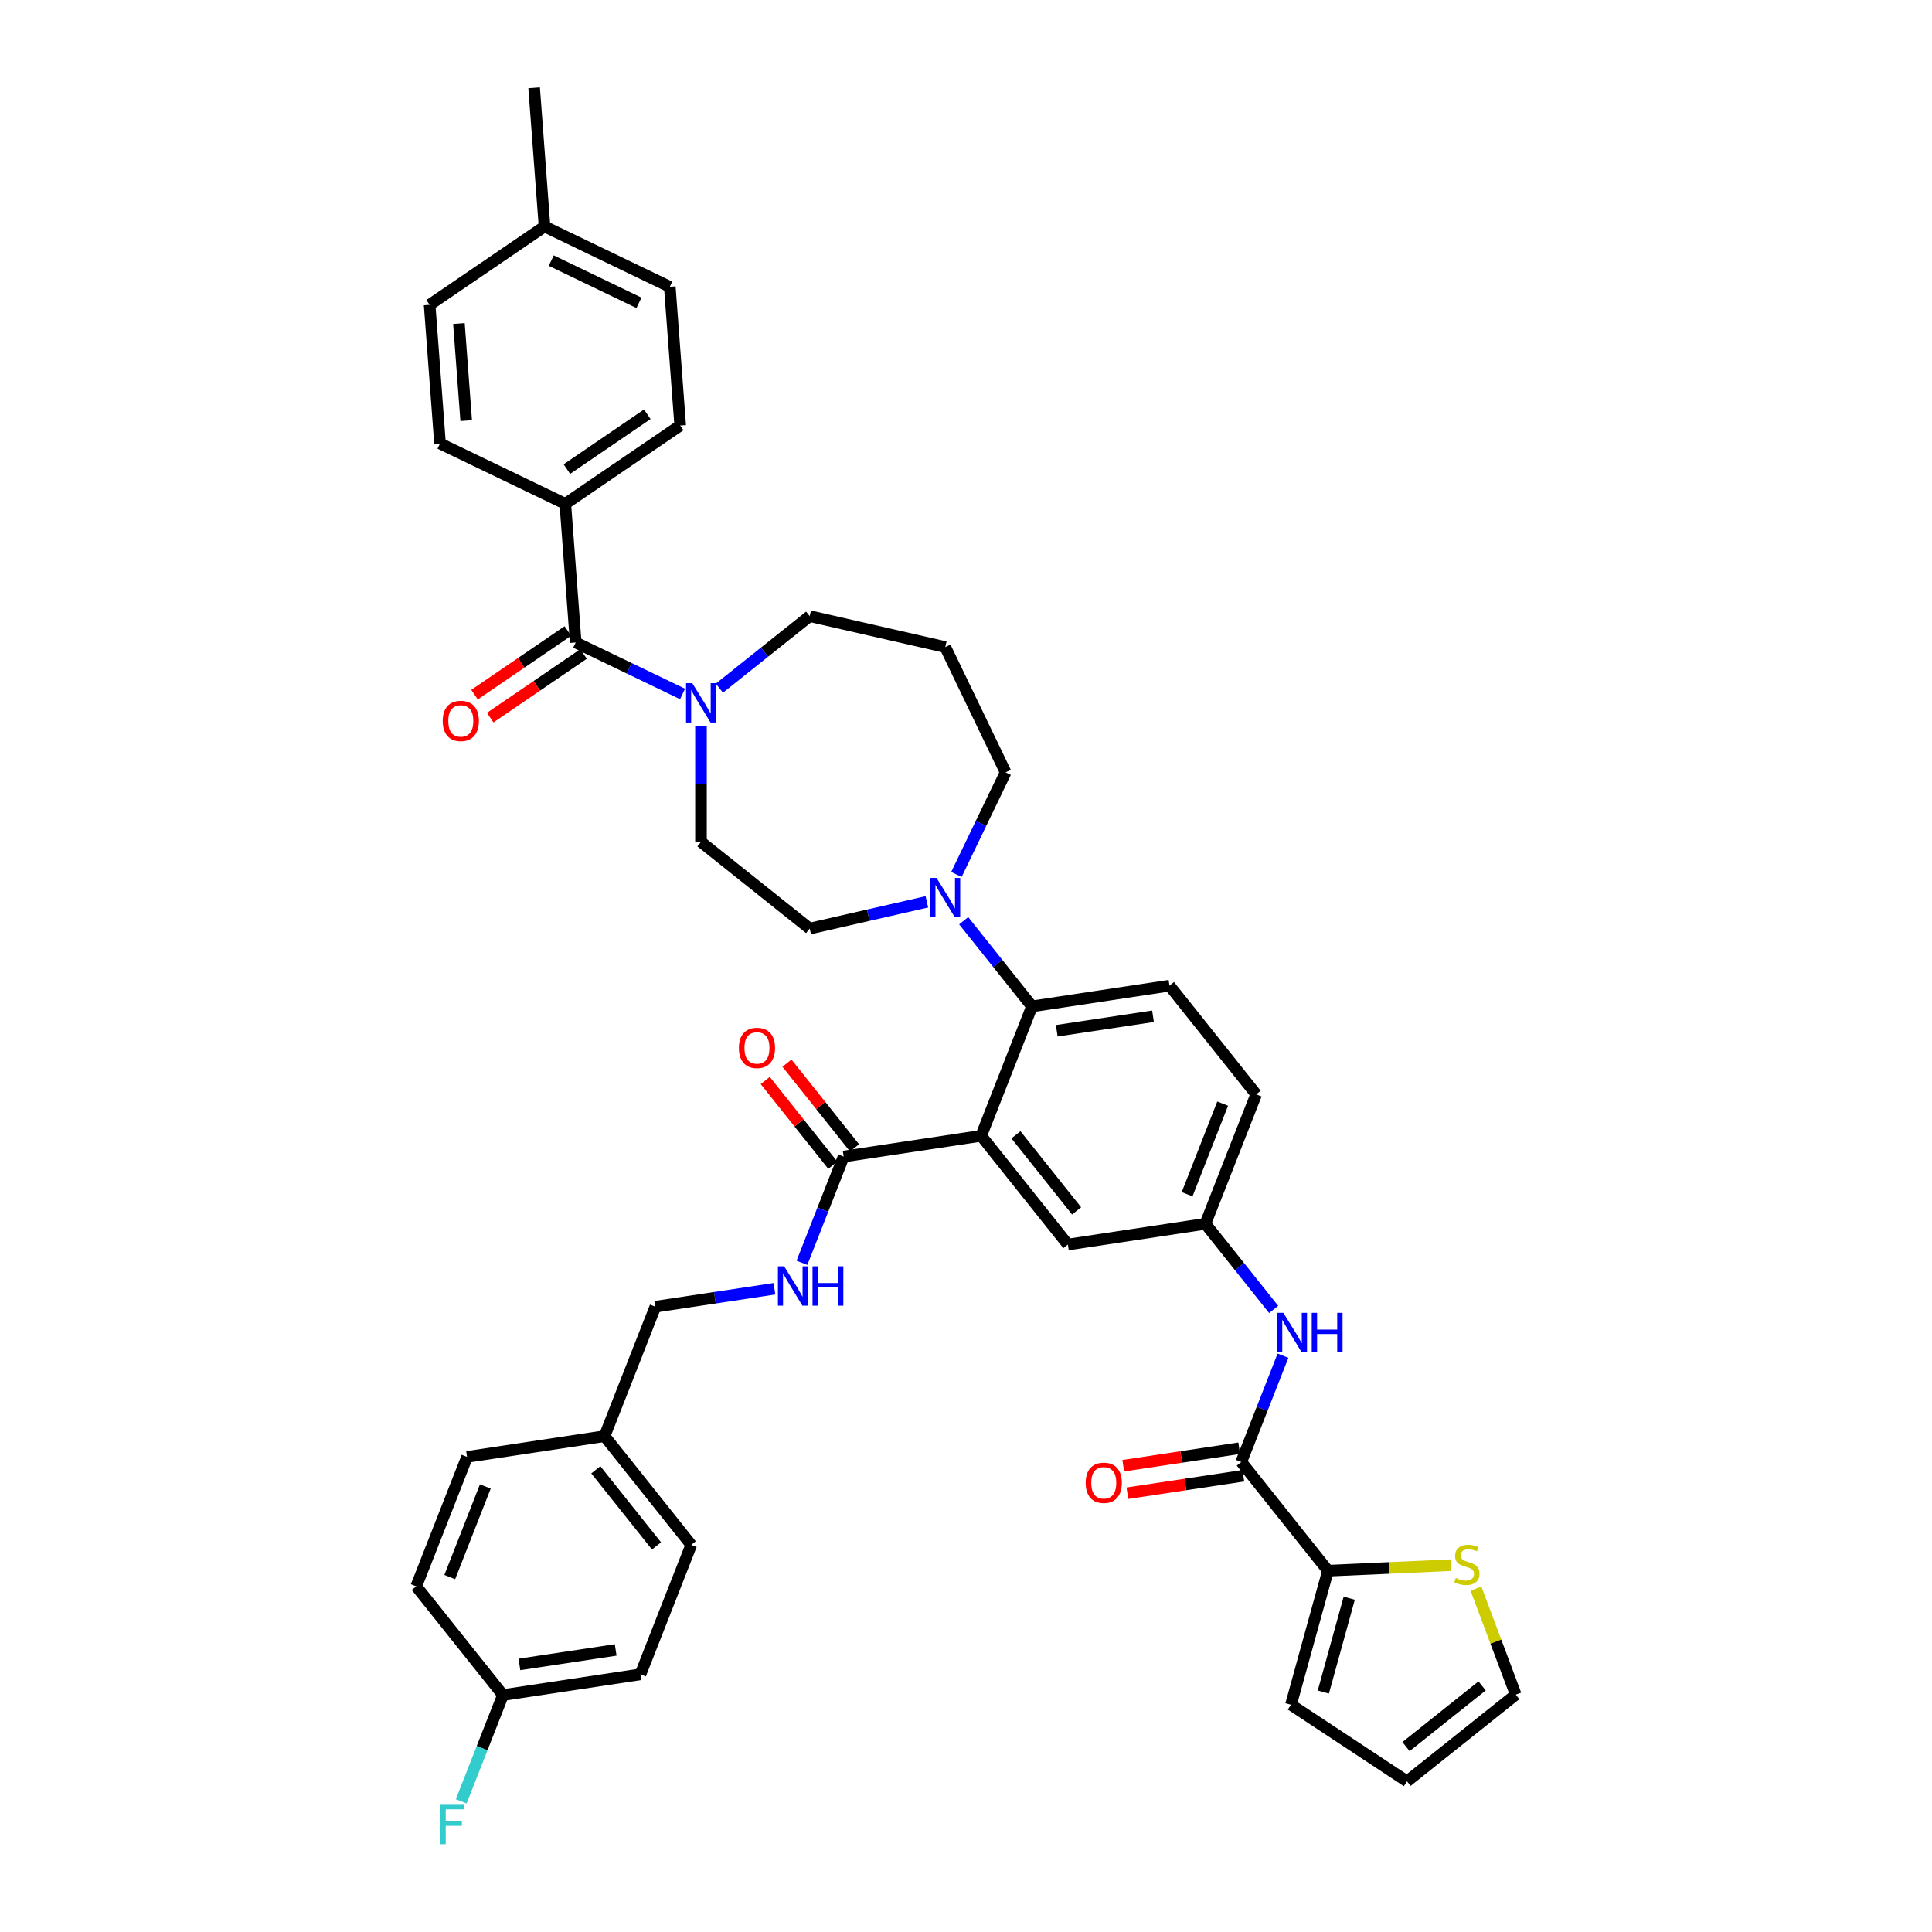 <?xml version='1.0' encoding='iso-8859-1'?>
<svg version='1.1' baseProfile='full'
              xmlns='http://www.w3.org/2000/svg'
                      xmlns:rdkit='http://www.rdkit.org/xml'
                      xmlns:xlink='http://www.w3.org/1999/xlink'
                  xml:space='preserve'
width='1000px' height='1000px' viewBox='0 0 1000 1000'>
<!-- END OF HEADER -->
<rect style='opacity:1.0;fill:#FFFFFF;stroke:none' width='1000' height='1000' x='0' y='0'> </rect>
<path class='bond-0' d='M 664.071,701.705 L 653.276,729.21' style='fill:none;fill-rule:evenodd;stroke:#0000FF;stroke-width:6px;stroke-linecap:butt;stroke-linejoin:miter;stroke-opacity:1' />
<path class='bond-0' d='M 653.276,729.21 L 642.482,756.714' style='fill:none;fill-rule:evenodd;stroke:#000000;stroke-width:6px;stroke-linecap:butt;stroke-linejoin:miter;stroke-opacity:1' />
<path class='bond-1' d='M 659.248,677.764 L 641.574,655.602' style='fill:none;fill-rule:evenodd;stroke:#0000FF;stroke-width:6px;stroke-linecap:butt;stroke-linejoin:miter;stroke-opacity:1' />
<path class='bond-1' d='M 641.574,655.602 L 623.901,633.44' style='fill:none;fill-rule:evenodd;stroke:#000000;stroke-width:6px;stroke-linecap:butt;stroke-linejoin:miter;stroke-opacity:1' />
<path class='bond-2' d='M 687.358,812.988 L 719.143,811.56' style='fill:none;fill-rule:evenodd;stroke:#000000;stroke-width:6px;stroke-linecap:butt;stroke-linejoin:miter;stroke-opacity:1' />
<path class='bond-2' d='M 719.143,811.56 L 750.927,810.133' style='fill:none;fill-rule:evenodd;stroke:#CCCC00;stroke-width:6px;stroke-linecap:butt;stroke-linejoin:miter;stroke-opacity:1' />
<path class='bond-3' d='M 687.358,812.988 L 668.21,882.37' style='fill:none;fill-rule:evenodd;stroke:#000000;stroke-width:6px;stroke-linecap:butt;stroke-linejoin:miter;stroke-opacity:1' />
<path class='bond-3' d='M 698.362,827.225 L 684.958,875.793' style='fill:none;fill-rule:evenodd;stroke:#000000;stroke-width:6px;stroke-linecap:butt;stroke-linejoin:miter;stroke-opacity:1' />
<path class='bond-4' d='M 687.358,812.988 L 642.482,756.714' style='fill:none;fill-rule:evenodd;stroke:#000000;stroke-width:6px;stroke-linecap:butt;stroke-linejoin:miter;stroke-opacity:1' />
<path class='bond-5' d='M 641.409,749.597 L 611.401,754.12' style='fill:none;fill-rule:evenodd;stroke:#000000;stroke-width:6px;stroke-linecap:butt;stroke-linejoin:miter;stroke-opacity:1' />
<path class='bond-5' d='M 611.401,754.12 L 581.393,758.643' style='fill:none;fill-rule:evenodd;stroke:#FF0000;stroke-width:6px;stroke-linecap:butt;stroke-linejoin:miter;stroke-opacity:1' />
<path class='bond-5' d='M 643.554,763.832 L 613.546,768.355' style='fill:none;fill-rule:evenodd;stroke:#000000;stroke-width:6px;stroke-linecap:butt;stroke-linejoin:miter;stroke-opacity:1' />
<path class='bond-5' d='M 613.546,768.355 L 583.538,772.878' style='fill:none;fill-rule:evenodd;stroke:#FF0000;stroke-width:6px;stroke-linecap:butt;stroke-linejoin:miter;stroke-opacity:1' />
<path class='bond-6' d='M 763.957,822.268 L 774.255,849.707' style='fill:none;fill-rule:evenodd;stroke:#CCCC00;stroke-width:6px;stroke-linecap:butt;stroke-linejoin:miter;stroke-opacity:1' />
<path class='bond-6' d='M 774.255,849.707 L 784.553,877.145' style='fill:none;fill-rule:evenodd;stroke:#000000;stroke-width:6px;stroke-linecap:butt;stroke-linejoin:miter;stroke-opacity:1' />
<path class='bond-7' d='M 292.599,260.78 L 352.069,220.234' style='fill:none;fill-rule:evenodd;stroke:#000000;stroke-width:6px;stroke-linecap:butt;stroke-linejoin:miter;stroke-opacity:1' />
<path class='bond-7' d='M 293.411,242.804 L 335.039,214.422' style='fill:none;fill-rule:evenodd;stroke:#000000;stroke-width:6px;stroke-linecap:butt;stroke-linejoin:miter;stroke-opacity:1' />
<path class='bond-8' d='M 292.599,260.78 L 227.751,229.55' style='fill:none;fill-rule:evenodd;stroke:#000000;stroke-width:6px;stroke-linecap:butt;stroke-linejoin:miter;stroke-opacity:1' />
<path class='bond-9' d='M 292.599,260.78 L 297.978,332.555' style='fill:none;fill-rule:evenodd;stroke:#000000;stroke-width:6px;stroke-linecap:butt;stroke-linejoin:miter;stroke-opacity:1' />
<path class='bond-10' d='M 362.827,375.775 L 362.827,405.768' style='fill:none;fill-rule:evenodd;stroke:#0000FF;stroke-width:6px;stroke-linecap:butt;stroke-linejoin:miter;stroke-opacity:1' />
<path class='bond-10' d='M 362.827,405.768 L 362.827,435.76' style='fill:none;fill-rule:evenodd;stroke:#000000;stroke-width:6px;stroke-linecap:butt;stroke-linejoin:miter;stroke-opacity:1' />
<path class='bond-11' d='M 353.297,359.195 L 325.638,345.875' style='fill:none;fill-rule:evenodd;stroke:#0000FF;stroke-width:6px;stroke-linecap:butt;stroke-linejoin:miter;stroke-opacity:1' />
<path class='bond-11' d='M 325.638,345.875 L 297.978,332.555' style='fill:none;fill-rule:evenodd;stroke:#000000;stroke-width:6px;stroke-linecap:butt;stroke-linejoin:miter;stroke-opacity:1' />
<path class='bond-12' d='M 372.356,356.184 L 395.728,337.546' style='fill:none;fill-rule:evenodd;stroke:#0000FF;stroke-width:6px;stroke-linecap:butt;stroke-linejoin:miter;stroke-opacity:1' />
<path class='bond-12' d='M 395.728,337.546 L 419.1,318.907' style='fill:none;fill-rule:evenodd;stroke:#000000;stroke-width:6px;stroke-linecap:butt;stroke-linejoin:miter;stroke-opacity:1' />
<path class='bond-13' d='M 293.924,326.608 L 269.767,343.077' style='fill:none;fill-rule:evenodd;stroke:#000000;stroke-width:6px;stroke-linecap:butt;stroke-linejoin:miter;stroke-opacity:1' />
<path class='bond-13' d='M 269.767,343.077 L 245.61,359.547' style='fill:none;fill-rule:evenodd;stroke:#FF0000;stroke-width:6px;stroke-linecap:butt;stroke-linejoin:miter;stroke-opacity:1' />
<path class='bond-13' d='M 302.033,338.502 L 277.876,354.971' style='fill:none;fill-rule:evenodd;stroke:#000000;stroke-width:6px;stroke-linecap:butt;stroke-linejoin:miter;stroke-opacity:1' />
<path class='bond-13' d='M 277.876,354.971 L 253.72,371.441' style='fill:none;fill-rule:evenodd;stroke:#FF0000;stroke-width:6px;stroke-linecap:butt;stroke-linejoin:miter;stroke-opacity:1' />
<path class='bond-14' d='M 352.069,220.234 L 346.69,148.459' style='fill:none;fill-rule:evenodd;stroke:#000000;stroke-width:6px;stroke-linecap:butt;stroke-linejoin:miter;stroke-opacity:1' />
<path class='bond-15' d='M 227.751,229.55 L 222.372,157.775' style='fill:none;fill-rule:evenodd;stroke:#000000;stroke-width:6px;stroke-linecap:butt;stroke-linejoin:miter;stroke-opacity:1' />
<path class='bond-15' d='M 241.299,217.708 L 237.534,167.466' style='fill:none;fill-rule:evenodd;stroke:#000000;stroke-width:6px;stroke-linecap:butt;stroke-linejoin:miter;stroke-opacity:1' />
<path class='bond-16' d='M 520.501,399.772 L 489.272,334.924' style='fill:none;fill-rule:evenodd;stroke:#000000;stroke-width:6px;stroke-linecap:butt;stroke-linejoin:miter;stroke-opacity:1' />
<path class='bond-17' d='M 520.501,399.772 L 507.774,426.201' style='fill:none;fill-rule:evenodd;stroke:#000000;stroke-width:6px;stroke-linecap:butt;stroke-linejoin:miter;stroke-opacity:1' />
<path class='bond-17' d='M 507.774,426.201 L 495.046,452.629' style='fill:none;fill-rule:evenodd;stroke:#0000FF;stroke-width:6px;stroke-linecap:butt;stroke-linejoin:miter;stroke-opacity:1' />
<path class='bond-18' d='M 479.742,466.795 L 449.421,473.716' style='fill:none;fill-rule:evenodd;stroke:#0000FF;stroke-width:6px;stroke-linecap:butt;stroke-linejoin:miter;stroke-opacity:1' />
<path class='bond-18' d='M 449.421,473.716 L 419.1,480.637' style='fill:none;fill-rule:evenodd;stroke:#000000;stroke-width:6px;stroke-linecap:butt;stroke-linejoin:miter;stroke-opacity:1' />
<path class='bond-19' d='M 498.801,476.57 L 516.475,498.732' style='fill:none;fill-rule:evenodd;stroke:#0000FF;stroke-width:6px;stroke-linecap:butt;stroke-linejoin:miter;stroke-opacity:1' />
<path class='bond-19' d='M 516.475,498.732 L 534.148,520.894' style='fill:none;fill-rule:evenodd;stroke:#000000;stroke-width:6px;stroke-linecap:butt;stroke-linejoin:miter;stroke-opacity:1' />
<path class='bond-20' d='M 419.1,480.637 L 362.827,435.76' style='fill:none;fill-rule:evenodd;stroke:#000000;stroke-width:6px;stroke-linecap:butt;stroke-linejoin:miter;stroke-opacity:1' />
<path class='bond-21' d='M 442.307,594.134 L 424.822,572.209' style='fill:none;fill-rule:evenodd;stroke:#000000;stroke-width:6px;stroke-linecap:butt;stroke-linejoin:miter;stroke-opacity:1' />
<path class='bond-21' d='M 424.822,572.209 L 407.338,550.284' style='fill:none;fill-rule:evenodd;stroke:#FF0000;stroke-width:6px;stroke-linecap:butt;stroke-linejoin:miter;stroke-opacity:1' />
<path class='bond-21' d='M 431.053,603.11 L 413.568,581.185' style='fill:none;fill-rule:evenodd;stroke:#000000;stroke-width:6px;stroke-linecap:butt;stroke-linejoin:miter;stroke-opacity:1' />
<path class='bond-21' d='M 413.568,581.185 L 396.083,559.259' style='fill:none;fill-rule:evenodd;stroke:#FF0000;stroke-width:6px;stroke-linecap:butt;stroke-linejoin:miter;stroke-opacity:1' />
<path class='bond-22' d='M 436.68,598.622 L 425.885,626.127' style='fill:none;fill-rule:evenodd;stroke:#000000;stroke-width:6px;stroke-linecap:butt;stroke-linejoin:miter;stroke-opacity:1' />
<path class='bond-22' d='M 425.885,626.127 L 415.09,653.632' style='fill:none;fill-rule:evenodd;stroke:#0000FF;stroke-width:6px;stroke-linecap:butt;stroke-linejoin:miter;stroke-opacity:1' />
<path class='bond-23' d='M 436.68,598.622 L 507.852,587.895' style='fill:none;fill-rule:evenodd;stroke:#000000;stroke-width:6px;stroke-linecap:butt;stroke-linejoin:miter;stroke-opacity:1' />
<path class='bond-24' d='M 400.854,667.059 L 370.033,671.705' style='fill:none;fill-rule:evenodd;stroke:#0000FF;stroke-width:6px;stroke-linecap:butt;stroke-linejoin:miter;stroke-opacity:1' />
<path class='bond-24' d='M 370.033,671.705 L 339.212,676.35' style='fill:none;fill-rule:evenodd;stroke:#000000;stroke-width:6px;stroke-linecap:butt;stroke-linejoin:miter;stroke-opacity:1' />
<path class='bond-25' d='M 331.496,866.625 L 260.324,877.353' style='fill:none;fill-rule:evenodd;stroke:#000000;stroke-width:6px;stroke-linecap:butt;stroke-linejoin:miter;stroke-opacity:1' />
<path class='bond-25' d='M 318.675,854 L 268.854,861.509' style='fill:none;fill-rule:evenodd;stroke:#000000;stroke-width:6px;stroke-linecap:butt;stroke-linejoin:miter;stroke-opacity:1' />
<path class='bond-26' d='M 331.496,866.625 L 357.792,799.624' style='fill:none;fill-rule:evenodd;stroke:#000000;stroke-width:6px;stroke-linecap:butt;stroke-linejoin:miter;stroke-opacity:1' />
<path class='bond-27' d='M 260.324,877.353 L 215.447,821.079' style='fill:none;fill-rule:evenodd;stroke:#000000;stroke-width:6px;stroke-linecap:butt;stroke-linejoin:miter;stroke-opacity:1' />
<path class='bond-28' d='M 260.324,877.353 L 249.529,904.858' style='fill:none;fill-rule:evenodd;stroke:#000000;stroke-width:6px;stroke-linecap:butt;stroke-linejoin:miter;stroke-opacity:1' />
<path class='bond-28' d='M 249.529,904.858 L 238.734,932.362' style='fill:none;fill-rule:evenodd;stroke:#33CCCC;stroke-width:6px;stroke-linecap:butt;stroke-linejoin:miter;stroke-opacity:1' />
<path class='bond-29' d='M 507.852,587.895 L 552.729,644.168' style='fill:none;fill-rule:evenodd;stroke:#000000;stroke-width:6px;stroke-linecap:butt;stroke-linejoin:miter;stroke-opacity:1' />
<path class='bond-29' d='M 525.838,587.36 L 557.252,626.752' style='fill:none;fill-rule:evenodd;stroke:#000000;stroke-width:6px;stroke-linecap:butt;stroke-linejoin:miter;stroke-opacity:1' />
<path class='bond-30' d='M 507.852,587.895 L 534.148,520.894' style='fill:none;fill-rule:evenodd;stroke:#000000;stroke-width:6px;stroke-linecap:butt;stroke-linejoin:miter;stroke-opacity:1' />
<path class='bond-31' d='M 552.729,644.168 L 623.901,633.44' style='fill:none;fill-rule:evenodd;stroke:#000000;stroke-width:6px;stroke-linecap:butt;stroke-linejoin:miter;stroke-opacity:1' />
<path class='bond-32' d='M 534.148,520.894 L 605.32,510.166' style='fill:none;fill-rule:evenodd;stroke:#000000;stroke-width:6px;stroke-linecap:butt;stroke-linejoin:miter;stroke-opacity:1' />
<path class='bond-32' d='M 546.969,533.519 L 596.79,526.01' style='fill:none;fill-rule:evenodd;stroke:#000000;stroke-width:6px;stroke-linecap:butt;stroke-linejoin:miter;stroke-opacity:1' />
<path class='bond-33' d='M 623.901,633.44 L 650.197,566.44' style='fill:none;fill-rule:evenodd;stroke:#000000;stroke-width:6px;stroke-linecap:butt;stroke-linejoin:miter;stroke-opacity:1' />
<path class='bond-33' d='M 614.445,618.131 L 632.852,571.23' style='fill:none;fill-rule:evenodd;stroke:#000000;stroke-width:6px;stroke-linecap:butt;stroke-linejoin:miter;stroke-opacity:1' />
<path class='bond-34' d='M 605.32,510.166 L 650.197,566.44' style='fill:none;fill-rule:evenodd;stroke:#000000;stroke-width:6px;stroke-linecap:butt;stroke-linejoin:miter;stroke-opacity:1' />
<path class='bond-35' d='M 215.447,821.079 L 241.743,754.079' style='fill:none;fill-rule:evenodd;stroke:#000000;stroke-width:6px;stroke-linecap:butt;stroke-linejoin:miter;stroke-opacity:1' />
<path class='bond-35' d='M 232.792,816.289 L 251.199,769.388' style='fill:none;fill-rule:evenodd;stroke:#000000;stroke-width:6px;stroke-linecap:butt;stroke-linejoin:miter;stroke-opacity:1' />
<path class='bond-36' d='M 241.743,754.079 L 312.916,743.351' style='fill:none;fill-rule:evenodd;stroke:#000000;stroke-width:6px;stroke-linecap:butt;stroke-linejoin:miter;stroke-opacity:1' />
<path class='bond-37' d='M 312.916,743.351 L 357.792,799.624' style='fill:none;fill-rule:evenodd;stroke:#000000;stroke-width:6px;stroke-linecap:butt;stroke-linejoin:miter;stroke-opacity:1' />
<path class='bond-37' d='M 308.393,760.767 L 339.806,800.159' style='fill:none;fill-rule:evenodd;stroke:#000000;stroke-width:6px;stroke-linecap:butt;stroke-linejoin:miter;stroke-opacity:1' />
<path class='bond-38' d='M 312.916,743.351 L 339.212,676.35' style='fill:none;fill-rule:evenodd;stroke:#000000;stroke-width:6px;stroke-linecap:butt;stroke-linejoin:miter;stroke-opacity:1' />
<path class='bond-39' d='M 489.272,334.924 L 419.1,318.907' style='fill:none;fill-rule:evenodd;stroke:#000000;stroke-width:6px;stroke-linecap:butt;stroke-linejoin:miter;stroke-opacity:1' />
<path class='bond-40' d='M 222.372,157.775 L 281.842,117.23' style='fill:none;fill-rule:evenodd;stroke:#000000;stroke-width:6px;stroke-linecap:butt;stroke-linejoin:miter;stroke-opacity:1' />
<path class='bond-41' d='M 346.69,148.459 L 281.842,117.23' style='fill:none;fill-rule:evenodd;stroke:#000000;stroke-width:6px;stroke-linecap:butt;stroke-linejoin:miter;stroke-opacity:1' />
<path class='bond-41' d='M 330.717,156.744 L 285.323,134.884' style='fill:none;fill-rule:evenodd;stroke:#000000;stroke-width:6px;stroke-linecap:butt;stroke-linejoin:miter;stroke-opacity:1' />
<path class='bond-42' d='M 281.842,117.23 L 276.463,45.455' style='fill:none;fill-rule:evenodd;stroke:#000000;stroke-width:6px;stroke-linecap:butt;stroke-linejoin:miter;stroke-opacity:1' />
<path class='bond-43' d='M 668.21,882.37 L 728.279,922.022' style='fill:none;fill-rule:evenodd;stroke:#000000;stroke-width:6px;stroke-linecap:butt;stroke-linejoin:miter;stroke-opacity:1' />
<path class='bond-44' d='M 784.553,877.145 L 728.279,922.022' style='fill:none;fill-rule:evenodd;stroke:#000000;stroke-width:6px;stroke-linecap:butt;stroke-linejoin:miter;stroke-opacity:1' />
<path class='bond-44' d='M 767.136,872.622 L 727.745,904.036' style='fill:none;fill-rule:evenodd;stroke:#000000;stroke-width:6px;stroke-linecap:butt;stroke-linejoin:miter;stroke-opacity:1' />
<path  class='atom-0' d='M 664.272 679.522
L 670.951 690.318
Q 671.613 691.383, 672.679 693.312
Q 673.744 695.241, 673.801 695.357
L 673.801 679.522
L 676.508 679.522
L 676.508 699.905
L 673.715 699.905
L 666.546 688.101
Q 665.711 686.719, 664.819 685.136
Q 663.955 683.552, 663.696 683.063
L 663.696 699.905
L 661.047 699.905
L 661.047 679.522
L 664.272 679.522
' fill='#0000FF'/>
<path  class='atom-0' d='M 678.955 679.522
L 681.719 679.522
L 681.719 688.188
L 692.141 688.188
L 692.141 679.522
L 694.905 679.522
L 694.905 699.905
L 692.141 699.905
L 692.141 690.491
L 681.719 690.491
L 681.719 699.905
L 678.955 699.905
L 678.955 679.522
' fill='#0000FF'/>
<path  class='atom-3' d='M 561.952 767.5
Q 561.952 762.605, 564.371 759.87
Q 566.789 757.135, 571.309 757.135
Q 575.829 757.135, 578.248 759.87
Q 580.666 762.605, 580.666 767.5
Q 580.666 772.452, 578.219 775.273
Q 575.772 778.066, 571.309 778.066
Q 566.818 778.066, 564.371 775.273
Q 561.952 772.48, 561.952 767.5
M 571.309 775.762
Q 574.419 775.762, 576.088 773.69
Q 577.787 771.588, 577.787 767.5
Q 577.787 763.498, 576.088 761.482
Q 574.419 759.438, 571.309 759.438
Q 568.2 759.438, 566.501 761.454
Q 564.831 763.469, 564.831 767.5
Q 564.831 771.617, 566.501 773.69
Q 568.2 775.762, 571.309 775.762
' fill='#FF0000'/>
<path  class='atom-4' d='M 753.504 816.755
Q 753.734 816.841, 754.684 817.244
Q 755.634 817.647, 756.671 817.906
Q 757.736 818.137, 758.772 818.137
Q 760.701 818.137, 761.824 817.215
Q 762.947 816.265, 762.947 814.624
Q 762.947 813.501, 762.371 812.81
Q 761.824 812.119, 760.96 811.745
Q 760.097 811.371, 758.657 810.939
Q 756.843 810.392, 755.749 809.874
Q 754.684 809.355, 753.907 808.261
Q 753.158 807.167, 753.158 805.325
Q 753.158 802.762, 754.886 801.179
Q 756.642 799.596, 760.097 799.596
Q 762.458 799.596, 765.135 800.718
L 764.473 802.935
Q 762.026 801.928, 760.183 801.928
Q 758.197 801.928, 757.103 802.762
Q 756.009 803.569, 756.037 804.979
Q 756.037 806.073, 756.584 806.736
Q 757.16 807.398, 757.966 807.772
Q 758.801 808.146, 760.183 808.578
Q 762.026 809.154, 763.12 809.73
Q 764.214 810.306, 764.991 811.486
Q 765.797 812.638, 765.797 814.624
Q 765.797 817.446, 763.897 818.972
Q 762.026 820.469, 758.888 820.469
Q 757.074 820.469, 755.692 820.066
Q 754.339 819.691, 752.726 819.029
L 753.504 816.755
' fill='#CCCC00'/>
<path  class='atom-6' d='M 358.321 353.592
L 365 364.388
Q 365.662 365.454, 366.728 367.383
Q 367.793 369.312, 367.851 369.427
L 367.851 353.592
L 370.557 353.592
L 370.557 373.976
L 367.764 373.976
L 360.595 362.172
Q 359.76 360.79, 358.868 359.206
Q 358.004 357.623, 357.745 357.133
L 357.745 373.976
L 355.096 373.976
L 355.096 353.592
L 358.321 353.592
' fill='#0000FF'/>
<path  class='atom-8' d='M 229.152 373.158
Q 229.152 368.263, 231.57 365.528
Q 233.989 362.793, 238.509 362.793
Q 243.029 362.793, 245.447 365.528
Q 247.866 368.263, 247.866 373.158
Q 247.866 378.11, 245.418 380.931
Q 242.971 383.724, 238.509 383.724
Q 234.017 383.724, 231.57 380.931
Q 229.152 378.139, 229.152 373.158
M 238.509 381.421
Q 241.618 381.421, 243.288 379.348
Q 244.987 377.246, 244.987 373.158
Q 244.987 369.156, 243.288 367.141
Q 241.618 365.096, 238.509 365.096
Q 235.399 365.096, 233.701 367.112
Q 232.031 369.127, 232.031 373.158
Q 232.031 377.275, 233.701 379.348
Q 235.399 381.421, 238.509 381.421
' fill='#FF0000'/>
<path  class='atom-12' d='M 484.766 454.429
L 491.445 465.225
Q 492.107 466.29, 493.173 468.219
Q 494.238 470.148, 494.296 470.263
L 494.296 454.429
L 497.002 454.429
L 497.002 474.812
L 494.209 474.812
L 487.04 463.008
Q 486.205 461.626, 485.313 460.043
Q 484.449 458.459, 484.19 457.97
L 484.19 474.812
L 481.541 474.812
L 481.541 454.429
L 484.766 454.429
' fill='#0000FF'/>
<path  class='atom-15' d='M 382.446 542.406
Q 382.446 537.512, 384.865 534.777
Q 387.283 532.042, 391.803 532.042
Q 396.323 532.042, 398.742 534.777
Q 401.16 537.512, 401.16 542.406
Q 401.16 547.358, 398.713 550.18
Q 396.266 552.972, 391.803 552.972
Q 387.312 552.972, 384.865 550.18
Q 382.446 547.387, 382.446 542.406
M 391.803 550.669
Q 394.913 550.669, 396.583 548.596
Q 398.281 546.495, 398.281 542.406
Q 398.281 538.404, 396.583 536.389
Q 394.913 534.345, 391.803 534.345
Q 388.694 534.345, 386.995 536.36
Q 385.326 538.376, 385.326 542.406
Q 385.326 546.523, 386.995 548.596
Q 388.694 550.669, 391.803 550.669
' fill='#FF0000'/>
<path  class='atom-16' d='M 405.878 655.431
L 412.558 666.227
Q 413.22 667.293, 414.285 669.222
Q 415.35 671.151, 415.408 671.266
L 415.408 655.431
L 418.114 655.431
L 418.114 675.815
L 415.322 675.815
L 408.153 664.011
Q 407.318 662.629, 406.425 661.045
Q 405.562 659.462, 405.302 658.972
L 405.302 675.815
L 402.654 675.815
L 402.654 655.431
L 405.878 655.431
' fill='#0000FF'/>
<path  class='atom-16' d='M 420.561 655.431
L 423.325 655.431
L 423.325 664.097
L 433.747 664.097
L 433.747 655.431
L 436.511 655.431
L 436.511 675.815
L 433.747 675.815
L 433.747 666.4
L 423.325 666.4
L 423.325 675.815
L 420.561 675.815
L 420.561 655.431
' fill='#0000FF'/>
<path  class='atom-30' d='M 227.968 934.162
L 240.088 934.162
L 240.088 936.494
L 230.703 936.494
L 230.703 942.684
L 239.052 942.684
L 239.052 945.045
L 230.703 945.045
L 230.703 954.545
L 227.968 954.545
L 227.968 934.162
' fill='#33CCCC'/>
</svg>
